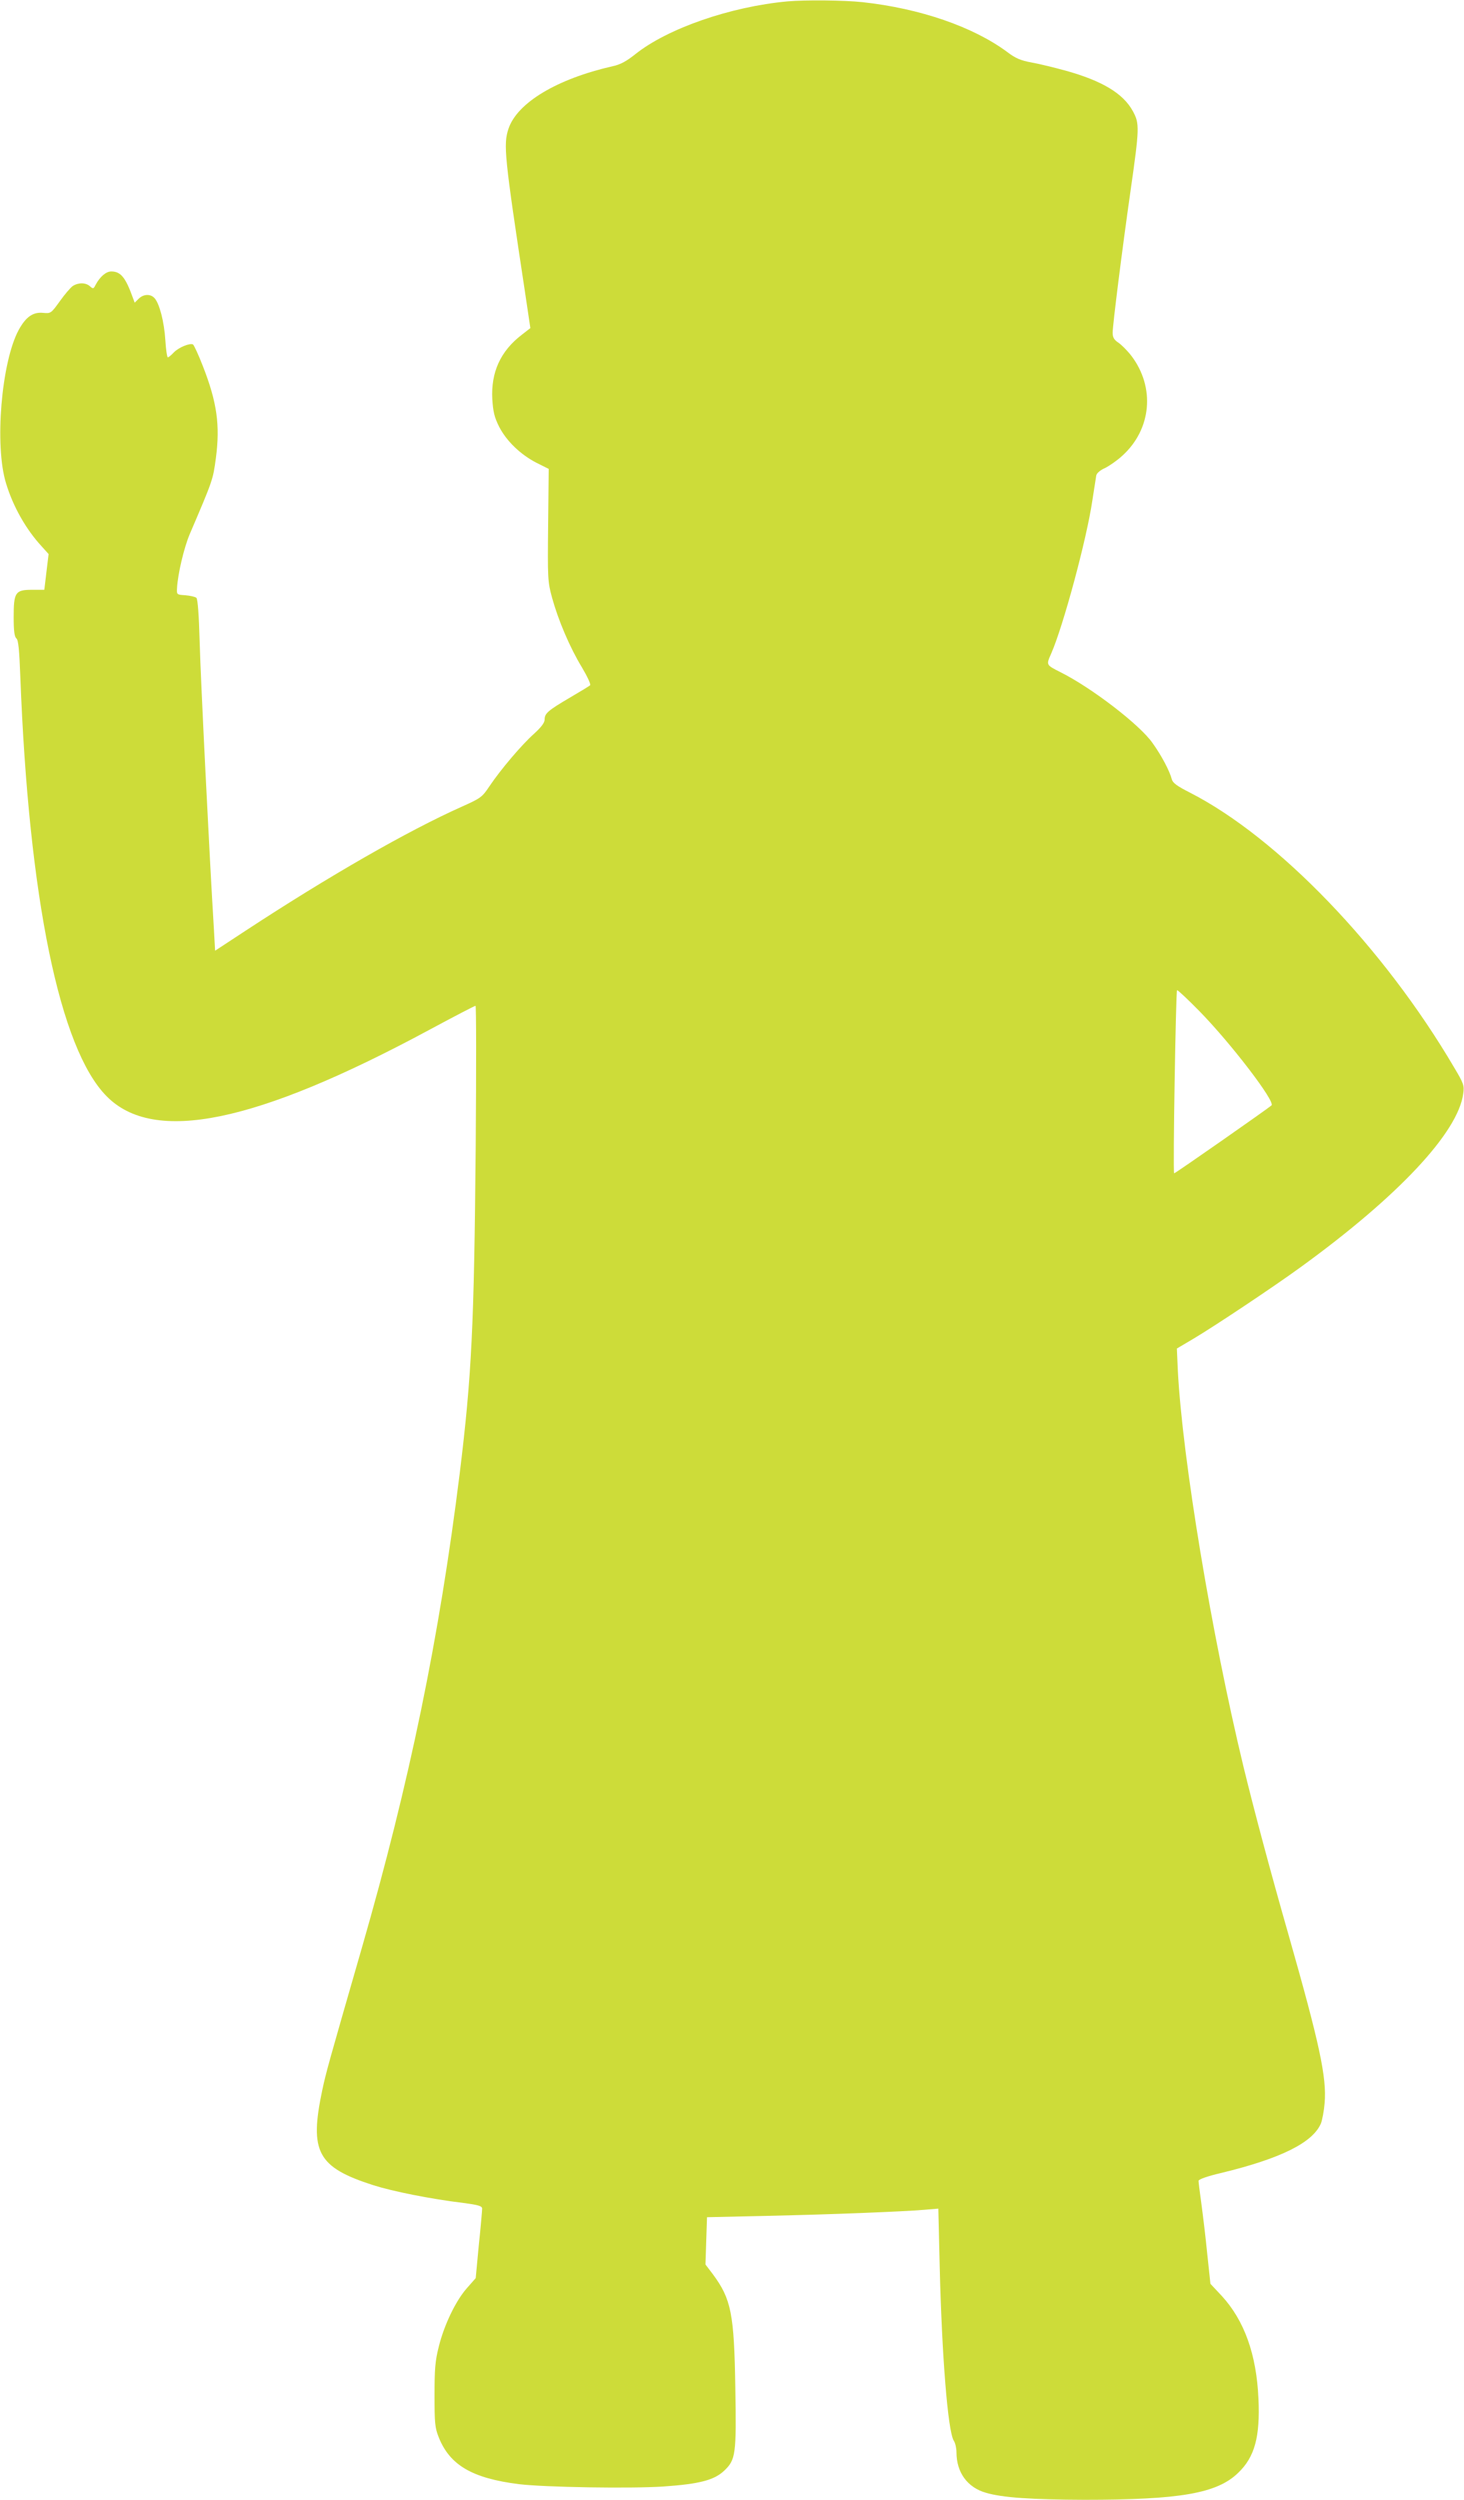 <?xml version="1.0" standalone="no"?>
<!DOCTYPE svg PUBLIC "-//W3C//DTD SVG 20010904//EN"
 "http://www.w3.org/TR/2001/REC-SVG-20010904/DTD/svg10.dtd">
<svg version="1.0" xmlns="http://www.w3.org/2000/svg"
 width="750pt" height="1280pt" viewBox="0 0 750 1280"
 preserveAspectRatio="xMidYMid meet">
<g transform="translate(0,1280) scale(0.1,-0.1)"
fill="#cddc39" stroke="none">
<path d="M4035 12793 c-294 -27 -616 -139 -781 -271 -44 -35 -76 -53 -115 -61
-286 -65 -489 -187 -534 -320 -27 -81 -21 -141 84 -833 l28 -188 -45 -35
c-109 -84 -157 -192 -150 -328 4 -66 11 -94 35 -142 38 -74 110 -143 192 -185
l62 -31 -3 -287 c-3 -274 -2 -291 20 -372 32 -116 91 -255 153 -357 28 -47 47
-88 42 -92 -4 -4 -52 -33 -105 -64 -112 -66 -128 -80 -128 -112 0 -16 -18 -39
-54 -72 -63 -56 -170 -182 -228 -268 -38 -57 -45 -62 -141 -105 -276 -123
-684 -357 -1108 -635 l-157 -103 -6 107 c-23 374 -68 1282 -73 1469 -4 144
-10 225 -17 231 -6 5 -32 11 -56 13 -45 3 -45 3 -43 38 4 72 36 207 65 275
119 278 119 278 134 390 22 167 6 285 -67 471 -22 57 -45 106 -50 110 -16 9
-74 -15 -99 -41 -13 -14 -27 -25 -30 -25 -4 0 -10 39 -13 88 -6 95 -30 187
-55 215 -20 23 -57 22 -82 -3 l-20 -20 -10 27 c-37 103 -62 133 -110 133 -27
0 -58 -27 -80 -68 -11 -22 -13 -22 -29 -8 -22 20 -60 20 -89 1 -12 -9 -42 -44
-66 -78 -44 -61 -46 -63 -85 -59 -52 5 -88 -20 -125 -87 -89 -164 -125 -593
-65 -786 36 -119 102 -235 181 -321 l37 -41 -11 -91 -11 -92 -63 0 c-86 0 -94
-13 -94 -141 0 -69 4 -100 14 -108 10 -8 15 -59 20 -194 43 -1135 202 -1908
442 -2150 242 -246 763 -139 1650 338 128 69 236 125 240 125 4 0 4 -323 1
-717 -8 -928 -21 -1180 -82 -1678 -105 -844 -256 -1578 -501 -2428 -173 -600
-183 -636 -203 -729 -67 -317 -25 -395 261 -487 101 -32 291 -70 461 -91 78
-10 97 -16 97 -29 0 -9 -7 -92 -17 -186 l-16 -170 -44 -50 c-58 -65 -117 -188
-145 -300 -19 -75 -22 -117 -22 -250 0 -142 2 -166 22 -216 57 -142 172 -209
411 -239 135 -16 571 -23 739 -12 187 13 261 33 312 81 59 56 63 83 57 426 -6
378 -21 453 -115 580 l-38 50 4 121 4 121 312 7 c321 7 678 21 802 31 l71 6 7
-293 c11 -462 42 -847 72 -895 8 -12 14 -39 14 -60 0 -103 56 -180 151 -207
85 -25 233 -35 504 -36 491 0 680 33 788 138 85 81 113 185 104 380 -10 226
-72 399 -187 525 l-59 63 -16 150 c-8 82 -22 198 -30 257 -8 59 -15 113 -15
120 0 8 45 24 118 41 305 74 467 155 509 253 7 18 16 66 19 105 11 132 -26
303 -184 858 -94 328 -178 643 -232 865 -164 680 -312 1573 -336 2026 l-5 114
83 49 c108 64 413 267 553 369 499 362 805 689 831 887 6 42 2 53 -47 135
-361 614 -903 1177 -1354 1407 -65 33 -87 49 -92 68 -10 40 -52 121 -99 186
-65 93 -310 281 -469 361 -77 39 -76 37 -50 96 62 141 182 586 211 784 9 59
18 117 20 128 2 12 21 28 44 38 21 10 62 38 89 63 150 135 170 350 47 512 -20
26 -50 56 -66 67 -23 15 -30 28 -30 51 0 38 48 421 91 722 47 328 47 349 13
412 -49 91 -157 156 -344 208 -58 16 -136 35 -175 42 -55 10 -82 21 -124 53
-175 130 -448 224 -743 256 -91 10 -293 12 -383 4z m2109 -5170 c160 -163 390
-463 370 -483 -19 -17 -497 -351 -499 -348 -7 8 9 938 15 938 5 0 56 -48 114
-107z"/>
</g>
</svg>
